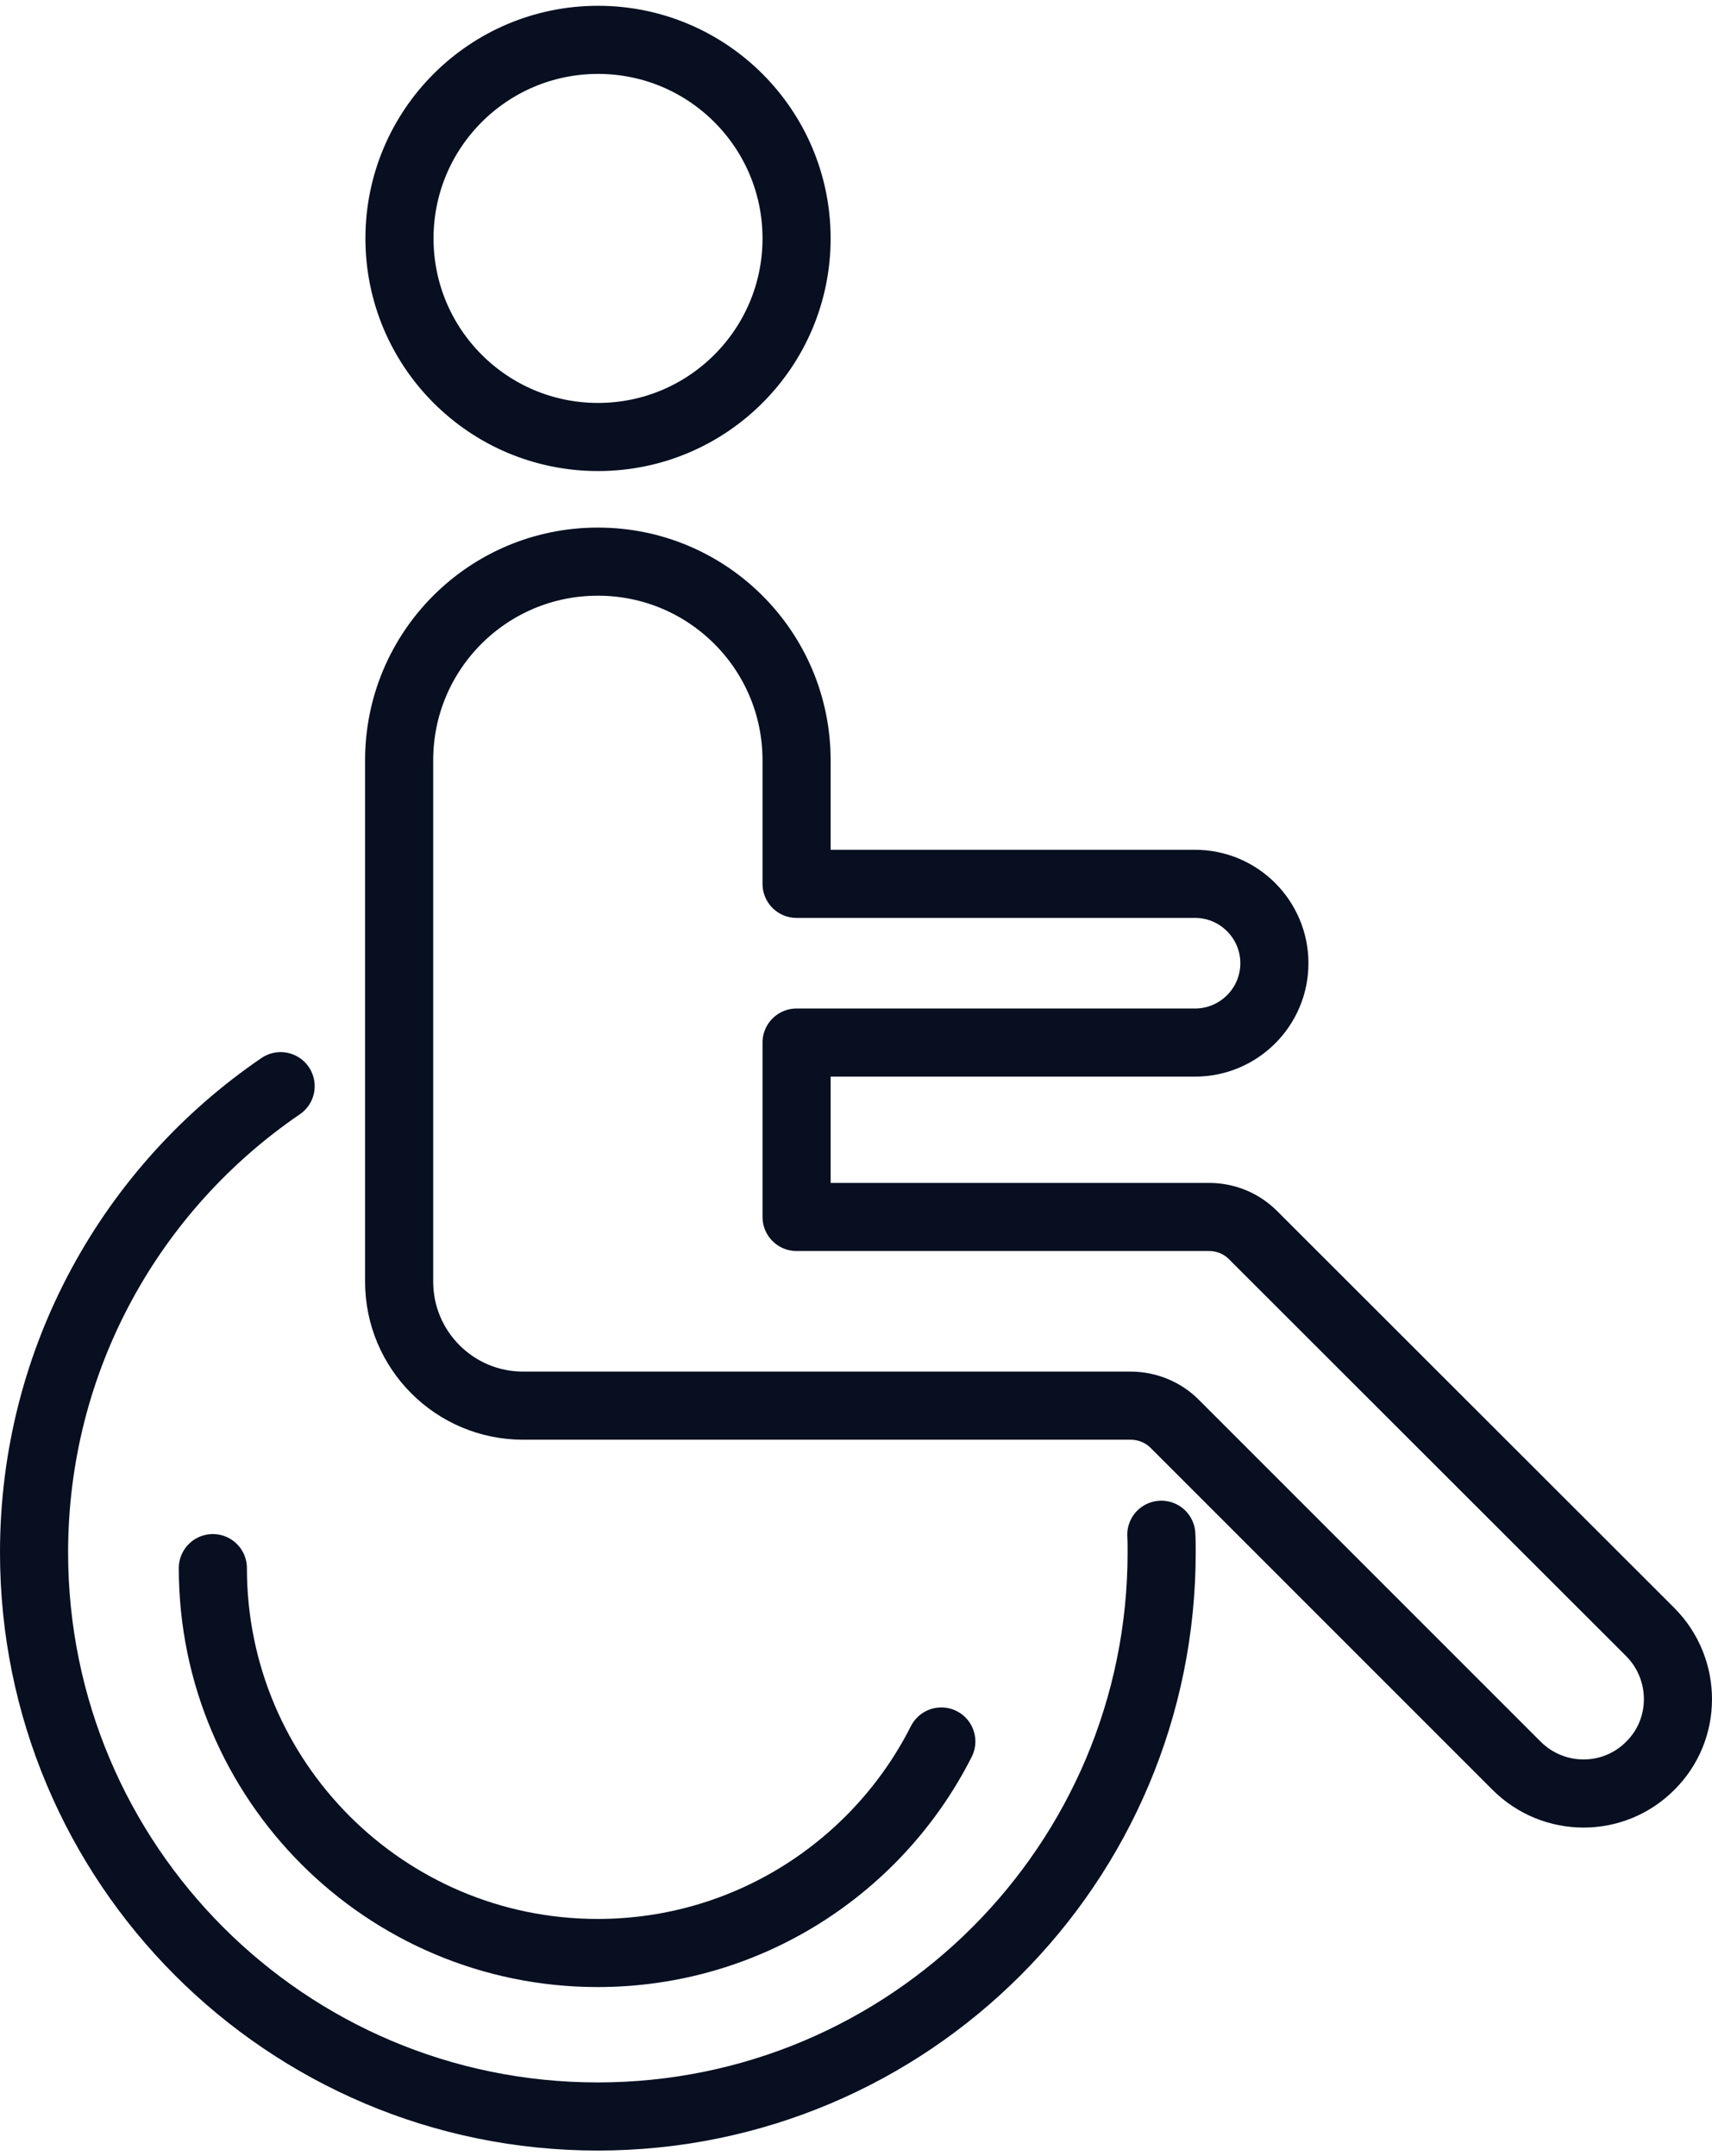 <?xml version="1.0" encoding="utf-8"?>
<!-- Generator: Adobe Illustrator 26.0.1, SVG Export Plug-In . SVG Version: 6.00 Build 0)  -->
<svg version="1.1" id="Layer_1" xmlns="http://www.w3.org/2000/svg" xmlns:xlink="http://www.w3.org/1999/xlink" x="0px" y="0px"
	 viewBox="0 0 50.27 62.97" style="enable-background:new 0 0 50.27 62.97;" xml:space="preserve" width="50">
<style type="text/css">
	.st0{fill:none;stroke:#070F21;stroke-width:2;stroke-linecap:round;stroke-linejoin:round;}
</style>
<g>
	<g>
		<circle class="st0" cx="17.56" cy="6.83" r="5.83"/>
		<path class="st0" d="M34.1,44.89c0.01,0.17,0.01,0.34,0.01,0.52c0,9.14-7.41,16.56-16.56,16.56S1,54.55,1,45.41
			c0-5.69,2.87-10.71,7.24-13.69"/>
		<path class="st0" d="M27.64,50.96c-1.86,3.68-5.68,6.21-10.09,6.21c-6.24,0-11.3-5.06-11.3-11.3"/>
		<path class="st0" d="M48.46,47.75L36.79,36.09c-0.34-0.34-0.8-0.53-1.29-0.53l-12.11,0v-5.12h11.7c1.28,0,2.33-1.04,2.33-2.33
			c0-1.28-1.04-2.33-2.33-2.33h-11.7v-3.63c0-3.22-2.61-5.83-5.83-5.83h-0.01c-3.22,0-5.83,2.61-5.83,5.83v15.31
			c0,2.01,1.63,3.64,3.64,3.64H33.2c0.48,0,0.95,0.19,1.29,0.53l10.04,10.04c1.09,1.09,2.85,1.09,3.93,0h0
			C49.54,50.6,49.54,48.84,48.46,47.75z"/>
	</g>
</g>
</svg>
